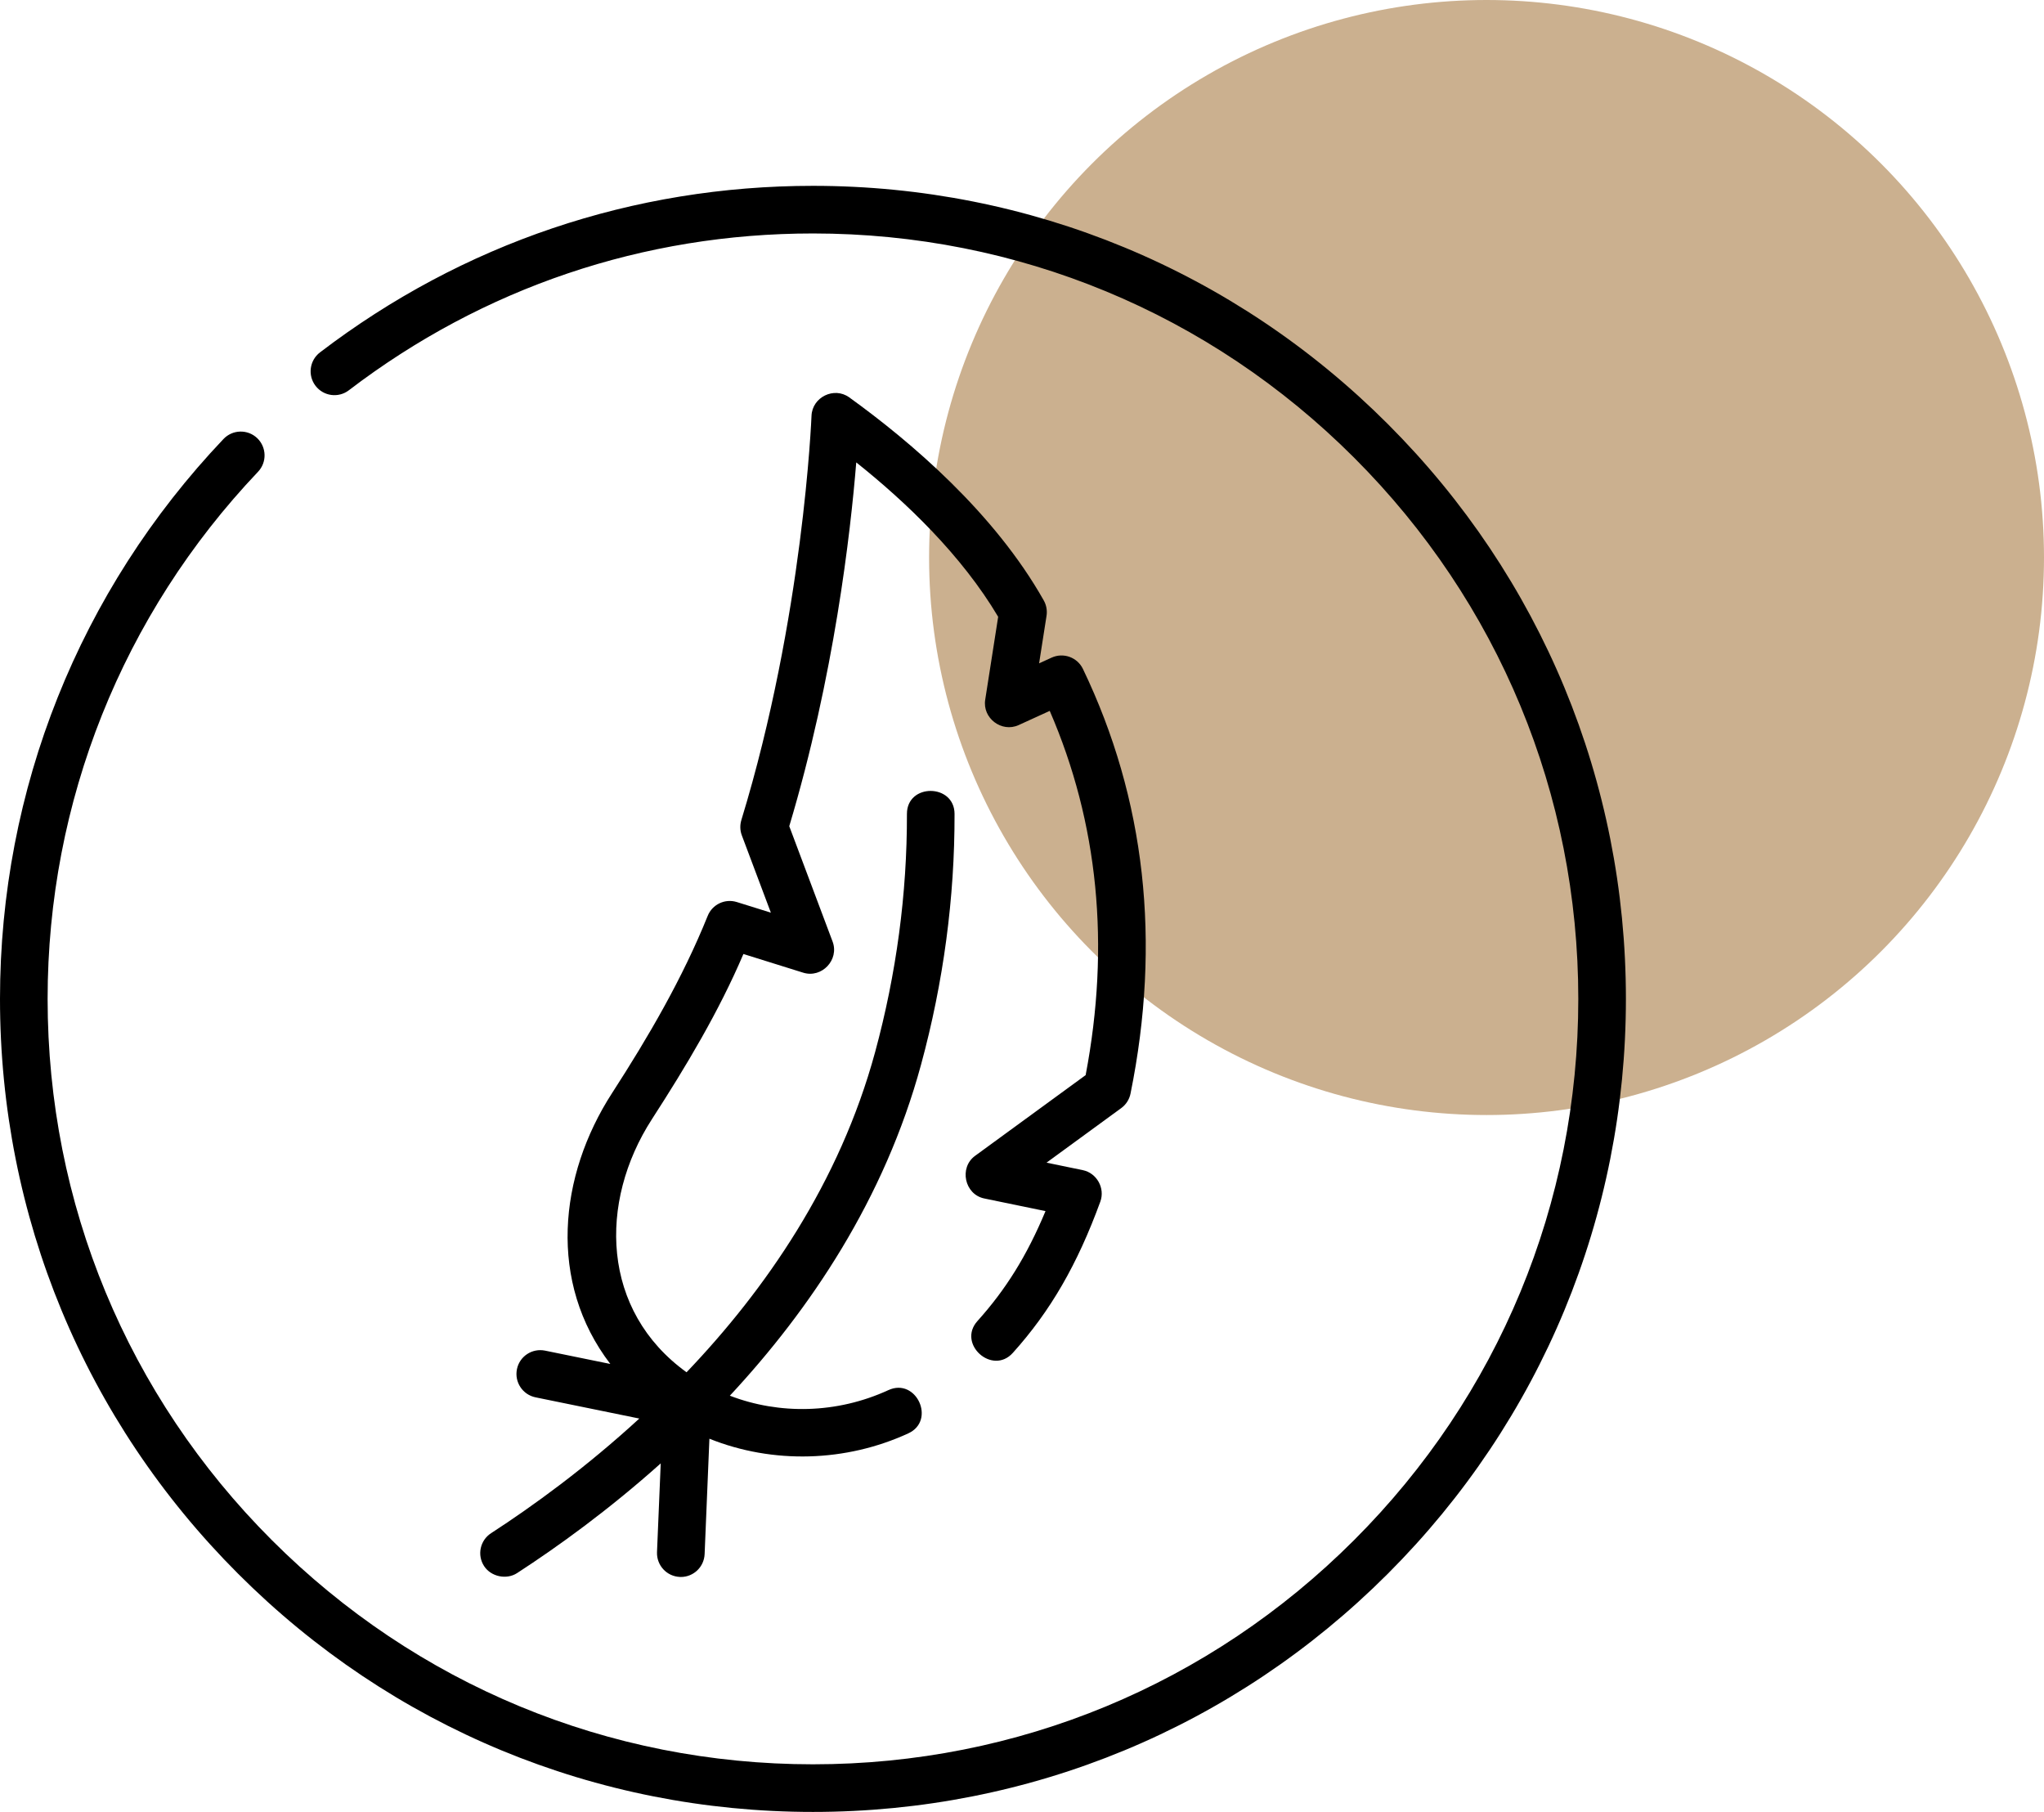 <svg width="44" height="39" viewBox="0 0 44 39" fill="none" xmlns="http://www.w3.org/2000/svg">
<circle cx="32" cy="12" r="12" fill="#CBB08F"/>
<g clip-path="url(#clip0_1072_824)">
<path d="M29.874 9.126C26.569 5.82 22.174 4 17.5 4C13.628 4 9.959 5.24 6.888 7.585C6.663 7.757 6.62 8.079 6.792 8.304C6.964 8.529 7.285 8.572 7.51 8.4C10.401 6.192 13.855 5.025 17.5 5.025C21.901 5.025 26.038 6.739 29.149 9.851C32.261 12.962 33.975 17.099 33.975 21.5C33.975 25.901 32.261 30.038 29.149 33.149C26.038 36.261 21.901 37.975 17.5 37.975C13.099 37.975 8.962 36.261 5.851 33.149C2.739 30.038 1.025 25.901 1.025 21.5C1.025 17.259 2.634 13.23 5.554 10.155C5.749 9.95 5.741 9.626 5.536 9.43C5.33 9.235 5.006 9.244 4.811 9.449C1.709 12.715 0 16.994 0 21.5C0 26.174 1.82 30.569 5.126 33.874C8.431 37.18 12.826 39 17.5 39C22.174 39 26.569 37.18 29.874 33.874C33.18 30.569 35 26.174 35 21.5C35 16.826 33.18 12.431 29.874 9.126Z" fill="black"/>
<path d="M10.421 33.709C10.568 33.936 10.901 34.008 11.13 33.86C12.001 33.295 13.095 32.507 14.223 31.498L14.143 33.408C14.132 33.691 14.351 33.93 14.634 33.942C14.642 33.942 14.649 33.943 14.656 33.943C14.93 33.943 15.156 33.727 15.168 33.451L15.271 30.967C16.642 31.517 18.212 31.469 19.552 30.852C20.153 30.576 19.725 29.645 19.124 29.921C18.014 30.431 16.777 30.451 15.711 30.041C17.436 28.188 19.04 25.811 19.827 22.915C20.31 21.14 20.552 19.324 20.548 17.518C20.546 16.863 19.521 16.855 19.523 17.52C19.527 19.235 19.296 20.959 18.838 22.646C18.073 25.458 16.477 27.759 14.779 29.537C12.945 28.214 12.874 25.883 14.037 24.084C14.768 22.953 15.474 21.775 16.003 20.534L17.29 20.936C17.69 21.061 18.07 20.659 17.923 20.267L16.99 17.783C17.956 14.561 18.309 11.469 18.432 9.953C19.498 10.802 20.699 11.948 21.487 13.276L21.208 15.061C21.145 15.457 21.562 15.773 21.927 15.607L22.597 15.301C23.642 17.712 23.902 20.346 23.37 23.141L20.989 24.879C20.642 25.133 20.762 25.708 21.188 25.796L22.506 26.068C22.107 27.025 21.653 27.754 21.041 28.434C20.599 28.925 21.361 29.611 21.803 29.119C22.61 28.223 23.191 27.219 23.686 25.864C23.792 25.574 23.61 25.248 23.308 25.186L22.528 25.025L24.136 23.851C24.239 23.776 24.311 23.664 24.336 23.539C25 20.27 24.655 17.195 23.312 14.399C23.191 14.147 22.891 14.039 22.637 14.155L22.368 14.278L22.528 13.256C22.546 13.142 22.525 13.025 22.469 12.925C21.407 11.041 19.605 9.507 18.281 8.553C17.955 8.317 17.484 8.548 17.469 8.95C17.467 8.992 17.295 13.284 15.959 17.65C15.926 17.759 15.929 17.875 15.969 17.981L16.594 19.644L15.862 19.416C15.607 19.336 15.333 19.466 15.234 19.714C14.694 21.054 13.959 22.316 13.176 23.527C12.022 25.312 11.795 27.603 13.138 29.358L11.733 29.071C11.455 29.015 11.184 29.193 11.128 29.47C11.071 29.748 11.25 30.019 11.527 30.076L13.762 30.533C12.604 31.597 11.464 32.421 10.572 33C10.334 33.154 10.266 33.471 10.421 33.709Z" fill="black"/>
</g>
<defs>
<clipPath id="clip0_1072_824">
<rect width="35" height="35" fill="white" transform="translate(0 4)"/>
</clipPath>
</defs>
</svg>
